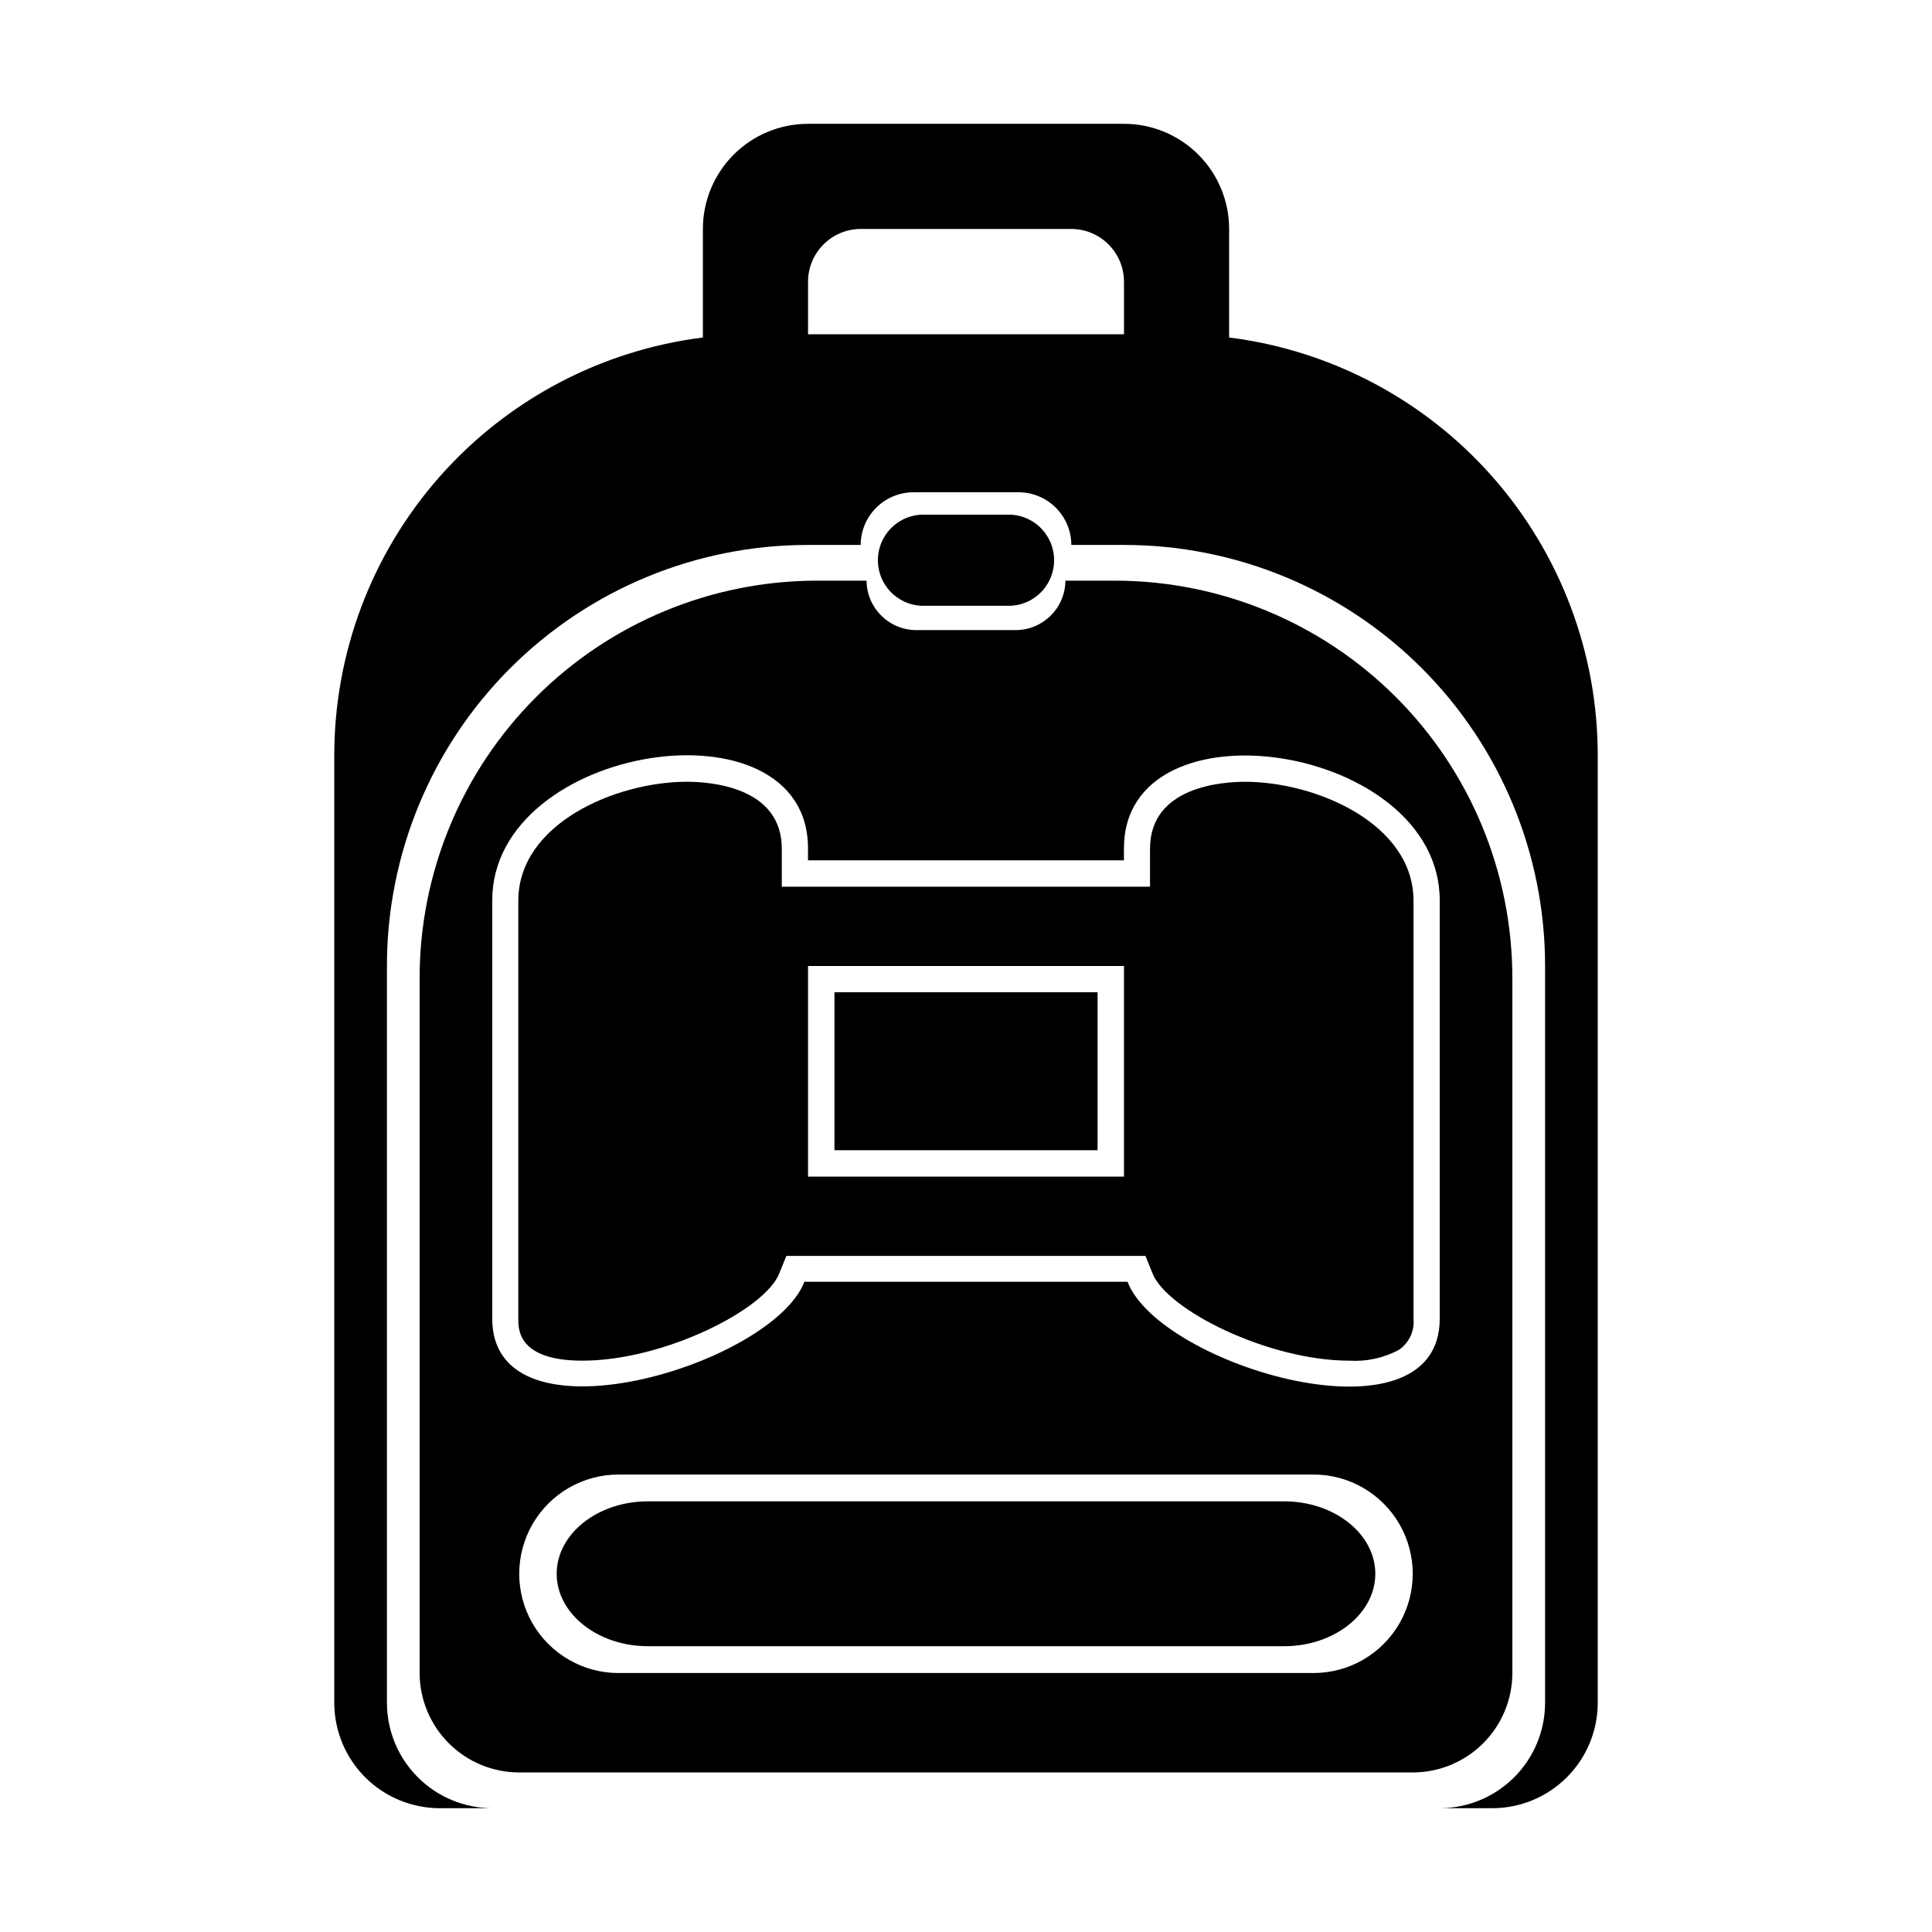 <?xml version="1.0" encoding="UTF-8"?>
<!-- Uploaded to: SVG Repo, www.svgrepo.com, Generator: SVG Repo Mixer Tools -->
<svg fill="#000000" width="800px" height="800px" version="1.1" viewBox="144 144 512 512" xmlns="http://www.w3.org/2000/svg">
 <g>
  <path d="m469.73 233.44v-28.766c0-7.391-2.938-14.477-8.16-19.699-5.227-5.227-12.312-8.16-19.703-8.16h-83.73c-7.391 0-14.477 2.934-19.703 8.16-5.223 5.223-8.16 12.309-8.16 19.699v28.766c-26.996 3.391-51.82 16.527-69.812 36.938-17.988 20.414-27.902 46.695-27.875 73.902v251.05c0.027 7.391 2.977 14.469 8.207 19.691 5.231 5.219 12.316 8.156 19.703 8.172h13.957c-7.391-0.016-14.473-2.953-19.703-8.172-5.231-5.223-8.18-12.301-8.207-19.691v-195.32c-0.016-29.602 11.738-57.996 32.668-78.926 20.934-20.93 49.324-32.684 78.926-32.668h13.957-0.004c0.027-7.699 6.262-13.93 13.957-13.957h27.91c7.695 0.027 13.93 6.258 13.957 13.957h13.957-0.004c29.602-0.016 57.996 11.738 78.926 32.668 20.93 20.93 32.684 49.324 32.668 78.926v195.32c-0.023 7.391-2.977 14.469-8.207 19.691-5.231 5.219-12.312 8.156-19.703 8.172h13.957c7.391-0.016 14.473-2.953 19.703-8.172 5.231-5.223 8.18-12.301 8.207-19.691v-251.15c0.004-27.191-9.922-53.445-27.91-73.836-17.984-20.391-42.801-33.512-69.777-36.902zm-111.59-0.855v-13.953c0.027-7.699 6.258-13.93 13.953-13.957h55.824c7.695 0.027 13.926 6.258 13.953 13.957v13.957z" fill-rule="evenodd"/>
  <path d="m484.34 541.87h-168.68c-13.25 0-24.133 8.613-24.133 19.195 0 10.578 10.883 19.195 24.133 19.195h168.68c13.25 0 24.133-8.613 24.133-19.195 0-10.578-10.883-19.195-24.133-19.195z" fill-rule="evenodd"/>
  <path d="m544.79 587.37v-184.14c0-27.93-11.09-54.719-30.836-74.473-19.746-19.754-46.527-30.859-74.461-30.875h-13.148c-0.055 7.273-5.981 13.129-13.25 13.102h-26.199c-7.269 0.027-13.195-5.828-13.25-13.102h-13.148c-27.93 0.016-54.715 11.121-74.457 30.875-19.746 19.754-30.84 46.543-30.84 74.473v184.14c0.016 6.981 2.793 13.676 7.734 18.613 4.938 4.941 11.633 7.723 18.617 7.734h236.79c7 0.012 13.723-2.754 18.684-7.695 4.957-4.941 7.754-11.652 7.766-18.652zm-52.699 0h-184.19c-9.395 0-18.078-5.016-22.777-13.152-4.695-8.137-4.695-18.16 0-26.297 4.699-8.137 13.383-13.152 22.777-13.152h184.19c9.398 0 18.078 5.016 22.777 13.152 4.695 8.137 4.695 18.16 0 26.297-4.699 8.137-13.379 13.152-22.777 13.152zm33.453-93.91c0 34.613-74.211 12.543-82.727-9.773h-85.648c-8.512 22.113-82.723 44.383-82.723 9.773v-110.84c0-41.613 83.684-54.262 83.684-13.805v3.176h83.73v-3.176c0-40.305 83.684-27.809 83.684 13.805z" fill-rule="evenodd"/>
  <path d="m387.96 304.53h24.082c6.363-0.41 11.312-5.691 11.312-12.066s-4.949-11.656-11.312-12.066h-24.082c-6.363 0.41-11.312 5.691-11.312 12.066s4.949 11.656 11.312 12.066z" fill-rule="evenodd"/>
  <path d="m473.96 351.18c-6.047 0-25.191 1.258-25.191 17.734v10.078l-97.586-0.004v-10.078c0-16.473-19.094-17.734-25.191-17.734-18.691 0-44.637 11.035-44.637 31.539v110.84c0 2.82 0 11.035 17.027 11.035 21.512 0 48.566-13.551 52.195-23.277l1.812-4.484h95.172l1.812 4.484c3.629 9.723 30.684 23.277 52.195 23.277 4.606 0.293 9.195-0.719 13.25-2.922 2.613-1.84 4.055-4.93 3.777-8.113v-110.84c0-20.504-25.945-31.535-44.637-31.535zm-32.094 104.64h-83.73v-55.82h83.73z" fill-rule="evenodd"/>
  <path d="m365.14 406.95h69.727v41.867h-69.727z"/>
 </g>
</svg>